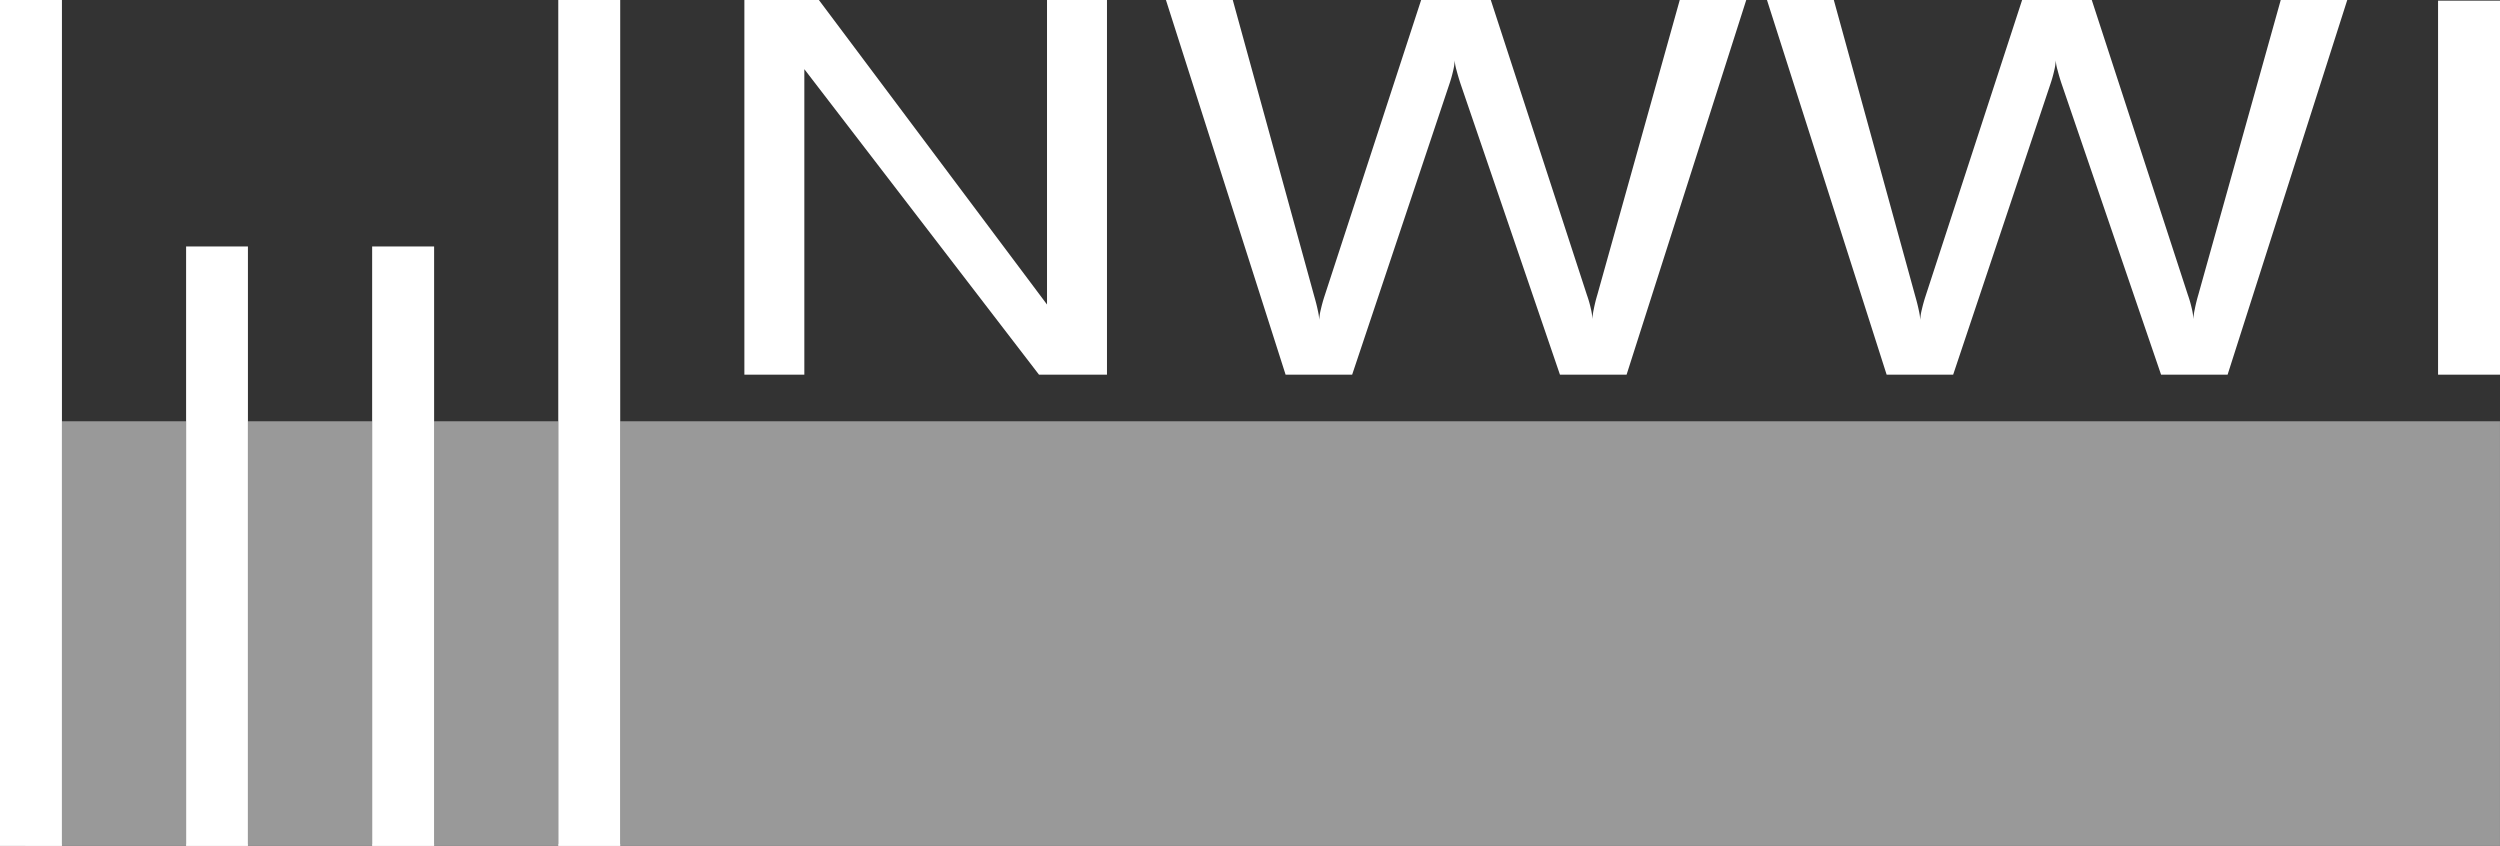 <?xml version="1.0" encoding="UTF-8"?>
<svg xmlns="http://www.w3.org/2000/svg" xmlns:xlink="http://www.w3.org/1999/xlink" id="Group_1762" data-name="Group 1762" width="87.224" height="29.514" viewBox="0 0 87.224 29.514">
  <rect x="0" y="0" width="87.224" height="29.514" fill="#333333" stroke="none"/>
  <defs>
    <clipPath id="clip-path">
      <rect id="Rectangle_195" data-name="Rectangle 195" width="87.224" height="29.514" fill="#fff"></rect>
    </clipPath>
    <clipPath id="clip-path-3">
      <rect id="Rectangle_193" data-name="Rectangle 193" width="86.338" height="14.817" fill="#fff"></rect>
    </clipPath>
  </defs>
  <g id="Group_1767" data-name="Group 1767" clip-path="url(#clip-path)">
    <path id="Path_1017" data-name="Path 1017" d="M78.328,0V10.624L70.369,0h-2.6V13.072h2.092V2.413l8.187,10.659h2.372V0Z" transform="translate(-41.798 0)" fill="#fff"></path>
    <g id="Group_1766" data-name="Group 1766" transform="translate(0 0)">
      <g id="Group_1765" data-name="Group 1765" clip-path="url(#clip-path)">
        <path id="Path_1018" data-name="Path 1018" d="M110.328,13.072,106.153,0h2.332l2.842,10.334c.05.173.093.337.125.495a1.871,1.871,0,0,1,.049.333h0a1.833,1.833,0,0,1,.054-.356q.054-.24.13-.472L115.057,0h2.43l3.35,10.28a3.975,3.975,0,0,1,.141.489,1.924,1.924,0,0,1,.054.364h0a2.1,2.1,0,0,1,.048-.346,5.132,5.132,0,0,1,.126-.508L124.08,0h2.32l-4.175,13.072H119.9L116.444,2.96c-.058-.171-.108-.341-.152-.507a1.605,1.605,0,0,1-.064-.347,1.87,1.87,0,0,1-.054.36,4.651,4.651,0,0,1-.141.494L112.65,13.072h-2.321Z" transform="translate(-65.474 0)" fill="#fff"></path>
        <path id="Path_1019" data-name="Path 1019" d="M165.05,13.072,160.875,0h2.332l2.842,10.334c.05.173.091.337.124.495a1.947,1.947,0,0,1,.049.333h0a1.826,1.826,0,0,1,.054-.356c.037-.16.08-.317.131-.472L169.777,0h2.43l3.35,10.28a4.113,4.113,0,0,1,.141.489,1.973,1.973,0,0,1,.054.364h0a2.084,2.084,0,0,1,.049-.346q.048-.249.125-.508L178.8,0h2.321l-4.175,13.072h-2.321L171.167,2.96c-.059-.171-.109-.341-.152-.507a1.62,1.62,0,0,1-.065-.347h0a1.847,1.847,0,0,1-.054.36,4.651,4.651,0,0,1-.141.494l-3.384,10.112H165.05Z" transform="translate(-99.226 0)" fill="#fff"></path>
        <path id="Path_1020" data-name="Path 1020" d="M223.049.061h-1.075V13.11h2.161V.061Z" transform="translate(-136.911 -0.038)" fill="#fff"></path>
        <g id="Group_1764" data-name="Group 1764" transform="translate(0.885 14.697)" opacity="0.5">
          <g id="Group_1763" data-name="Group 1763">
            <g id="Group_1762-2" data-name="Group 1762" clip-path="url(#clip-path-3)">
              <path id="Path_1021" data-name="Path 1021" d="M23.063,38.352V53.1H20.9V38.352h-4.33V53.1H14.41V38.352H10.078V53.1H7.918V38.352H3.586V53.1H2.31v.071H88.648V38.352Z" transform="translate(-2.31 -38.352)" fill="#fff"></path>
            </g>
          </g>
        </g>
        <path id="Path_1022" data-name="Path 1022" d="M50.827,0V29.514h2.161V0Z" transform="translate(-31.349 0)" fill="#fff"></path>
        <path id="Path_1023" data-name="Path 1023" d="M0,0V29.514H2.161V0Z" transform="translate(0 0)" fill="#fff"></path>
        <path id="Path_1024" data-name="Path 1024" d="M34.959,22.442H33.884V43.356h2.162V22.442Z" transform="translate(-20.9 -13.842)" fill="#fff"></path>
        <path id="Path_1025" data-name="Path 1025" d="M18.018,22.442H16.943V43.356H19.1V22.442Z" transform="translate(-10.45 -13.842)" fill="#fff"></path>
      </g>
    </g>
  </g>
</svg>
